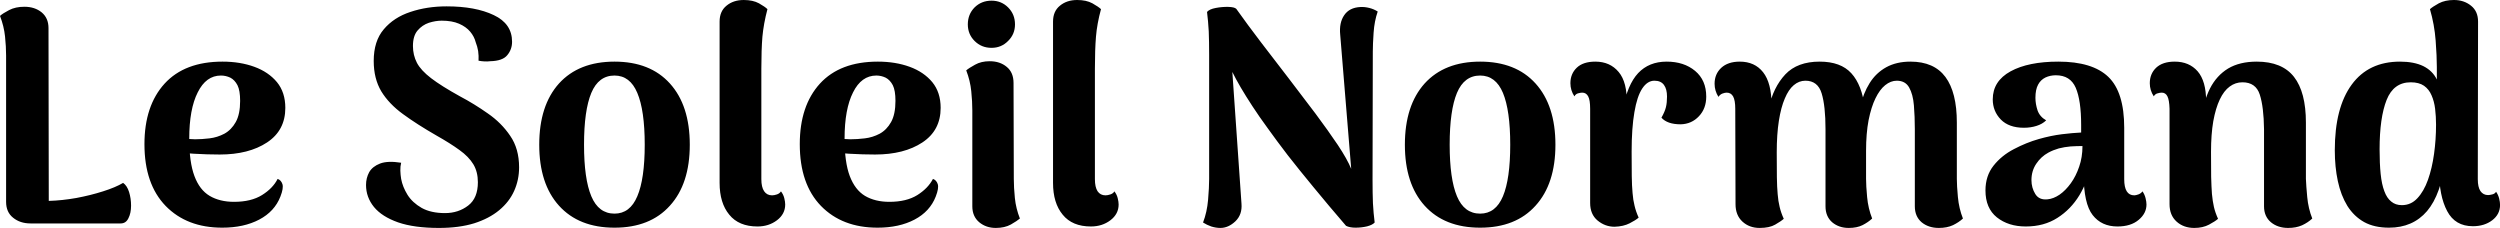<?xml version="1.0" encoding="UTF-8" standalone="yes"?>
<svg xmlns="http://www.w3.org/2000/svg" width="188.646" height="17.204" viewBox="0 0 188.646 17.204" fill="#000000">
  <path d="M3.66 2.12L3.66 2.12L3.68 15.16Q4.69 15.13 5.76 14.94Q6.83 14.74 7.77 14.44Q8.72 14.14 9.29 13.80L9.29 13.80Q9.59 14.01 9.74 14.49Q9.89 14.97 9.89 15.52Q9.89 16.08 9.69 16.47Q9.50 16.86 9.11 16.86L9.11 16.86L2.30 16.86Q1.52 16.86 0.99 16.43Q0.46 16.01 0.46 15.23L0.46 15.23L0.46 4.19Q0.46 3.52 0.38 2.75Q0.30 1.98 0 1.20L0 1.20Q0.21 1.01 0.69 0.76Q1.17 0.51 1.84 0.51L1.84 0.51Q2.62 0.51 3.14 0.93Q3.66 1.36 3.66 2.12ZM16.77 17.18L16.77 17.18Q14.10 17.18 12.50 15.54Q10.90 13.89 10.90 10.88L10.90 10.88Q10.90 7.98 12.42 6.31Q13.94 4.65 16.79 4.65L16.79 4.65Q18.12 4.65 19.19 5.04Q20.26 5.43 20.90 6.20Q21.53 6.97 21.53 8.14L21.53 8.14Q21.53 9.84 20.15 10.75Q18.77 11.66 16.58 11.66L16.58 11.66Q15.66 11.66 14.62 11.60Q13.57 11.55 12.35 11.25L12.35 11.25L12.44 10.30Q12.93 10.35 13.44 10.42Q13.96 10.49 14.72 10.51L14.72 10.51Q15.23 10.51 15.81 10.44Q16.40 10.37 16.93 10.09Q17.46 9.80 17.79 9.21Q18.12 8.62 18.12 7.61L18.12 7.61Q18.12 6.83 17.92 6.43Q17.71 6.03 17.38 5.86Q17.04 5.70 16.67 5.70L16.67 5.70Q15.55 5.70 14.92 6.97Q14.28 8.23 14.28 10.46L14.28 10.46Q14.28 12.24 14.67 13.28Q15.06 14.33 15.82 14.78Q16.58 15.23 17.66 15.23L17.66 15.23Q18.95 15.23 19.77 14.72Q20.59 14.21 20.95 13.50L20.95 13.50Q21.21 13.59 21.31 13.89Q21.41 14.19 21.16 14.83L21.16 14.83Q20.72 15.96 19.56 16.57Q18.40 17.18 16.77 17.18ZM33.12 17.20L33.12 17.20Q31.26 17.20 30.04 16.78Q28.82 16.35 28.22 15.62Q27.62 14.88 27.62 13.96L27.62 13.96Q27.62 13.43 27.86 12.99Q28.11 12.56 28.68 12.34Q29.26 12.12 30.27 12.28L30.27 12.28Q30.20 12.56 30.21 12.88Q30.22 13.20 30.27 13.50L30.27 13.50Q30.38 14.10 30.75 14.70Q31.12 15.29 31.82 15.69Q32.52 16.08 33.58 16.08L33.58 16.08Q34.59 16.08 35.33 15.51Q36.06 14.95 36.06 13.75L36.06 13.75Q36.06 12.97 35.72 12.40Q35.37 11.82 34.67 11.32Q33.97 10.81 32.94 10.23L32.94 10.23Q31.46 9.38 30.41 8.61Q29.35 7.84 28.77 6.89Q28.20 5.93 28.20 4.60L28.20 4.60Q28.20 3.10 28.96 2.21Q29.72 1.31 30.97 0.90Q32.22 0.48 33.70 0.48L33.70 0.48Q35.88 0.48 37.26 1.14Q38.64 1.79 38.64 3.15L38.64 3.15Q38.64 3.73 38.28 4.16Q37.93 4.60 36.98 4.62L36.98 4.62Q36.59 4.67 36.11 4.58L36.11 4.58Q36.13 4.21 36.08 3.85Q36.02 3.50 35.90 3.20L35.90 3.20Q35.79 2.76 35.48 2.39Q35.17 2.02 34.64 1.79Q34.11 1.56 33.33 1.56L33.33 1.56Q32.87 1.56 32.36 1.72Q31.86 1.89 31.51 2.30Q31.16 2.71 31.16 3.47L31.16 3.47Q31.16 4.16 31.46 4.74Q31.76 5.31 32.53 5.90Q33.30 6.49 34.71 7.27L34.71 7.27Q35.79 7.84 36.81 8.56Q37.84 9.27 38.50 10.25Q39.17 11.22 39.17 12.63L39.17 12.63Q39.17 13.57 38.80 14.40Q38.43 15.23 37.67 15.86Q36.91 16.49 35.78 16.85Q34.64 17.20 33.12 17.20ZM46.37 17.18L46.37 17.18Q43.68 17.18 42.18 15.52Q40.69 13.87 40.69 10.92L40.69 10.92Q40.69 7.96 42.18 6.30Q43.68 4.65 46.37 4.65L46.37 4.65Q49.06 4.65 50.55 6.30Q52.05 7.96 52.05 10.92L52.05 10.92Q52.05 13.87 50.55 15.52Q49.06 17.18 46.37 17.18ZM46.37 16.12L46.37 16.12Q47.54 16.12 48.09 14.81Q48.65 13.50 48.65 10.92L48.65 10.92Q48.65 8.33 48.09 7.01Q47.54 5.70 46.37 5.70L46.37 5.70Q45.17 5.70 44.62 7.01Q44.07 8.33 44.07 10.92L44.07 10.92Q44.07 13.50 44.62 14.81Q45.17 16.12 46.37 16.12ZM57.16 17.09L57.16 17.09Q55.75 17.09 55.03 16.20Q54.30 15.32 54.30 13.80L54.30 13.80L54.30 1.63Q54.30 0.85 54.82 0.43Q55.34 0 56.12 0L56.12 0Q56.81 0 57.27 0.25Q57.73 0.51 57.91 0.69L57.91 0.69Q57.62 1.79 57.53 2.77Q57.45 3.75 57.45 5.17L57.45 5.17L57.45 13.52Q57.45 14.12 57.66 14.43Q57.87 14.74 58.26 14.74L58.26 14.74Q58.42 14.74 58.63 14.67Q58.83 14.60 58.93 14.44L58.93 14.44Q59.11 14.67 59.18 14.95Q59.25 15.23 59.25 15.43L59.25 15.43Q59.25 16.15 58.63 16.62Q58.01 17.09 57.16 17.09ZM66.22 17.18L66.22 17.18Q63.55 17.18 61.95 15.54Q60.35 13.89 60.35 10.88L60.35 10.88Q60.35 7.98 61.87 6.31Q63.39 4.65 66.24 4.65L66.24 4.65Q67.57 4.65 68.64 5.04Q69.71 5.43 70.35 6.20Q70.98 6.97 70.98 8.14L70.98 8.14Q70.98 9.84 69.60 10.75Q68.22 11.66 66.03 11.66L66.03 11.66Q65.11 11.66 64.07 11.60Q63.02 11.55 61.80 11.25L61.80 11.25L61.89 10.30Q62.38 10.35 62.89 10.42Q63.41 10.49 64.17 10.51L64.17 10.51Q64.68 10.51 65.26 10.44Q65.85 10.37 66.38 10.09Q66.91 9.80 67.24 9.21Q67.57 8.62 67.57 7.61L67.57 7.61Q67.57 6.83 67.37 6.43Q67.16 6.03 66.83 5.86Q66.49 5.70 66.13 5.70L66.13 5.70Q65.00 5.70 64.37 6.97Q63.73 8.23 63.73 10.46L63.73 10.46Q63.73 12.24 64.12 13.28Q64.52 14.33 65.27 14.78Q66.03 15.23 67.11 15.23L67.11 15.23Q68.40 15.23 69.22 14.72Q70.03 14.21 70.40 13.50L70.40 13.50Q70.66 13.59 70.76 13.89Q70.86 14.19 70.61 14.83L70.61 14.83Q70.17 15.96 69.01 16.57Q67.85 17.18 66.22 17.18ZM74.82 3.61L74.82 3.61Q74.06 3.61 73.54 3.09Q73.03 2.58 73.03 1.84L73.03 1.84Q73.03 1.08 73.54 0.56Q74.06 0.05 74.82 0.05L74.82 0.05Q75.56 0.05 76.07 0.56Q76.59 1.08 76.59 1.84L76.59 1.84Q76.59 2.58 76.07 3.09Q75.56 3.61 74.82 3.61ZM76.48 6.26L76.50 13.50Q76.50 14.14 76.58 14.94Q76.66 15.73 76.96 16.49L76.96 16.49Q76.75 16.67 76.28 16.94Q75.81 17.20 75.14 17.20L75.14 17.20Q74.41 17.20 73.89 16.77Q73.37 16.33 73.37 15.57L73.37 15.57L73.37 8.33Q73.37 7.66 73.29 6.88Q73.21 6.09 72.91 5.31L72.91 5.31Q73.12 5.13 73.58 4.88Q74.04 4.62 74.68 4.62L74.68 4.62Q75.46 4.62 75.97 5.05Q76.48 5.47 76.48 6.26L76.48 6.26ZM82.32 17.09L82.32 17.09Q80.91 17.09 80.19 16.20Q79.46 15.32 79.46 13.80L79.46 13.80L79.46 1.63Q79.46 0.85 79.98 0.43Q80.50 0 81.28 0L81.28 0Q81.97 0 82.43 0.25Q82.89 0.51 83.08 0.69L83.08 0.69Q82.78 1.79 82.70 2.77Q82.62 3.75 82.62 5.17L82.62 5.17L82.62 13.52Q82.62 14.12 82.82 14.43Q83.03 14.74 83.42 14.74L83.42 14.74Q83.58 14.74 83.79 14.67Q84.00 14.60 84.09 14.44L84.09 14.44Q84.27 14.67 84.34 14.95Q84.41 15.23 84.41 15.43L84.41 15.43Q84.41 16.15 83.79 16.62Q83.17 17.09 82.32 17.09ZM92.09 17.20L92.09 17.20Q91.75 17.20 91.40 17.09Q91.06 16.97 90.78 16.79L90.78 16.79Q91.08 16.01 91.16 15.08Q91.24 14.14 91.24 13.50L91.24 13.50L91.24 4.16Q91.24 3.13 91.21 2.37Q91.17 1.61 91.08 0.90L91.08 0.90Q91.26 0.69 91.74 0.60Q92.21 0.51 92.68 0.52Q93.15 0.53 93.29 0.67L93.29 0.67Q94.12 1.84 95.15 3.19Q96.19 4.53 97.24 5.91Q98.30 7.29 99.27 8.58Q100.23 9.87 100.95 10.94Q101.66 12.01 101.96 12.74L101.96 12.74L101.13 2.62Q101.04 1.72 101.43 1.15Q101.82 0.57 102.65 0.53L102.65 0.53Q102.97 0.51 103.33 0.60Q103.68 0.69 103.96 0.87L103.96 0.87Q103.71 1.59 103.65 2.46Q103.59 3.33 103.59 3.89L103.59 3.89L103.57 13.57Q103.57 14.60 103.60 15.34Q103.64 16.08 103.73 16.79L103.73 16.79Q103.57 16.97 103.16 17.08Q102.74 17.18 102.29 17.18Q101.84 17.18 101.57 17.04L101.57 17.04Q100.21 15.46 99.12 14.13Q98.03 12.81 97.17 11.71Q96.32 10.60 95.67 9.69Q95.01 8.79 94.51 8.02Q94.00 7.24 93.63 6.61Q93.26 5.98 92.99 5.43L92.99 5.43L93.68 15.36Q93.75 16.19 93.22 16.70Q92.69 17.20 92.09 17.20ZM111.69 17.18L111.69 17.18Q109.00 17.18 107.50 15.52Q106.01 13.87 106.01 10.92L106.01 10.92Q106.01 7.96 107.50 6.30Q109.00 4.65 111.69 4.65L111.69 4.65Q114.38 4.65 115.87 6.30Q117.37 7.96 117.37 10.92L117.37 10.92Q117.37 13.87 115.87 15.52Q114.38 17.18 111.69 17.18ZM111.69 16.12L111.69 16.12Q112.86 16.12 113.41 14.81Q113.96 13.50 113.96 10.92L113.96 10.92Q113.96 8.33 113.41 7.01Q112.86 5.70 111.69 5.70L111.69 5.70Q110.49 5.70 109.94 7.01Q109.39 8.33 109.39 10.92L109.39 10.92Q109.39 13.50 109.94 14.81Q110.49 16.12 111.69 16.12ZM121.83 17.11L121.83 17.11Q121.12 17.11 120.55 16.64Q119.99 16.17 119.99 15.32L119.99 15.32L119.99 8.21Q119.99 7.54 119.84 7.27Q119.69 6.99 119.39 6.99L119.39 6.99Q119.28 6.99 119.09 7.04Q118.91 7.08 118.80 7.27L118.80 7.27Q118.50 6.81 118.50 6.28L118.50 6.28Q118.50 5.57 118.98 5.11Q119.46 4.65 120.38 4.65L120.38 4.65Q121.49 4.65 122.14 5.43Q122.80 6.21 122.75 7.84L122.75 7.84L122.75 8.44L122.47 8.21Q122.80 6.39 123.61 5.52Q124.43 4.65 125.76 4.65L125.76 4.65Q127.07 4.65 127.91 5.35Q128.75 6.05 128.75 7.29L128.75 7.29Q128.75 8.19 128.20 8.77Q127.65 9.36 126.82 9.38L126.82 9.38Q125.81 9.38 125.37 8.88L125.37 8.88Q125.63 8.42 125.71 8.08Q125.79 7.75 125.79 7.29L125.79 7.29Q125.79 6.72 125.56 6.41Q125.33 6.09 124.84 6.09L124.84 6.09Q124.31 6.09 123.92 6.68Q123.53 7.27 123.33 8.46Q123.12 9.66 123.12 11.45L123.12 11.45Q123.12 12.53 123.13 13.28Q123.14 14.03 123.19 14.56Q123.23 15.09 123.34 15.52Q123.44 15.96 123.65 16.42L123.65 16.42Q123.44 16.61 122.97 16.85Q122.50 17.09 121.83 17.11ZM147.66 9.25L147.66 13.50Q147.66 14.01 147.74 14.87Q147.82 15.73 148.12 16.49L148.12 16.49Q147.82 16.77 147.37 16.99Q146.92 17.20 146.30 17.20L146.30 17.20Q145.52 17.20 145.00 16.77Q144.49 16.33 144.49 15.57L144.49 15.57L144.49 9.75Q144.49 8.79 144.42 7.95Q144.35 7.11 144.06 6.60Q143.77 6.09 143.13 6.09L143.13 6.09Q142.67 6.09 142.25 6.43Q141.84 6.76 141.52 7.42Q141.20 8.07 141.00 9.07Q140.81 10.07 140.81 11.38L140.81 11.38L140.81 13.50Q140.81 14.01 140.89 14.87Q140.97 15.73 141.27 16.49L141.27 16.49Q140.97 16.77 140.54 16.99Q140.12 17.20 139.50 17.20L139.50 17.20Q138.76 17.20 138.25 16.77Q137.75 16.33 137.75 15.57L137.75 15.57L137.75 9.75Q137.75 8.00 137.46 7.05Q137.17 6.09 136.23 6.09L136.23 6.09Q135.75 6.09 135.35 6.43Q134.96 6.76 134.68 7.43Q134.39 8.10 134.23 9.12Q134.07 10.14 134.07 11.50L134.07 11.50Q134.07 12.60 134.08 13.36Q134.09 14.12 134.14 14.65Q134.18 15.18 134.29 15.62Q134.39 16.05 134.60 16.51L134.60 16.51Q134.39 16.70 133.95 16.95Q133.52 17.20 132.78 17.20L132.78 17.20Q132.00 17.20 131.48 16.72Q130.96 16.24 130.96 15.41L130.96 15.41L130.94 8.21Q130.94 7.57 130.78 7.28Q130.62 6.99 130.29 6.99L130.29 6.99Q130.16 6.99 129.97 7.06Q129.79 7.13 129.67 7.31L129.67 7.31Q129.38 6.85 129.38 6.32L129.38 6.32Q129.38 5.59 129.88 5.12Q130.39 4.65 131.28 4.65L131.28 4.65Q132.41 4.65 133.04 5.45Q133.68 6.26 133.68 7.93L133.68 7.93L133.68 8.67L133.47 8.14Q133.81 6.58 134.72 5.61Q135.63 4.65 137.31 4.65L137.31 4.65Q138.90 4.65 139.70 5.53Q140.51 6.42 140.71 8.14L140.71 8.14L140.37 8.05Q140.60 7.04 141.08 6.27Q141.56 5.50 142.34 5.07Q143.11 4.65 144.16 4.65L144.16 4.65Q145.94 4.65 146.80 5.81Q147.66 6.97 147.66 9.25L147.66 9.25ZM159.78 17.09L159.78 17.09Q158.58 17.09 157.91 16.23Q157.23 15.36 157.23 13.16L157.23 13.16L157.23 12.28L157.78 12.40Q157.55 13.66 156.91 14.73Q156.26 15.80 155.25 16.44Q154.24 17.09 152.86 17.09L152.86 17.09Q151.55 17.09 150.68 16.40Q149.82 15.71 149.82 14.37L149.82 14.37Q149.82 13.27 150.43 12.50Q151.04 11.73 151.97 11.25Q152.90 10.76 153.85 10.49L153.85 10.49Q154.77 10.23 155.58 10.13Q156.40 10.03 157.04 10.00L157.04 10.00L157.04 9.43Q157.04 7.57 156.63 6.62Q156.22 5.68 155.13 5.68L155.13 5.68Q154.70 5.68 154.34 5.85Q153.98 6.03 153.79 6.39Q153.59 6.76 153.59 7.38L153.59 7.38Q153.59 7.84 153.75 8.33Q153.92 8.81 154.40 9.08L154.40 9.08Q154.12 9.36 153.67 9.50Q153.23 9.64 152.72 9.64L152.72 9.64Q151.59 9.64 150.98 9.02Q150.37 8.39 150.37 7.50L150.37 7.50Q150.37 6.12 151.72 5.38Q153.06 4.65 155.32 4.65L155.32 4.65Q157.89 4.65 159.09 5.80Q160.29 6.95 160.29 9.64L160.29 9.64L160.29 13.52Q160.29 14.74 161.05 14.74L161.05 14.74Q161.16 14.74 161.36 14.67Q161.55 14.60 161.67 14.44L161.67 14.44Q161.83 14.67 161.90 14.95Q161.97 15.23 161.97 15.43L161.97 15.43Q161.97 16.10 161.38 16.59Q160.79 17.09 159.78 17.09ZM154.51 15.04L154.51 15.04Q154.95 15.00 155.41 14.69Q155.87 14.37 156.26 13.83Q156.65 13.29 156.89 12.58Q157.14 11.87 157.14 11.02L157.14 11.02Q156.70 11.02 156.24 11.05Q155.78 11.09 155.35 11.20Q154.93 11.32 154.56 11.52L154.56 11.52Q154.01 11.82 153.65 12.36Q153.29 12.90 153.29 13.59L153.29 13.59Q153.29 14.17 153.58 14.64Q153.87 15.11 154.51 15.04ZM165.58 17.20L165.58 17.20Q164.77 17.20 164.24 16.72Q163.71 16.24 163.71 15.41L163.71 15.41L163.71 8.21Q163.69 7.54 163.55 7.27Q163.41 6.99 163.12 6.99L163.12 6.99Q163.00 6.99 162.82 7.04Q162.63 7.08 162.52 7.27L162.52 7.27Q162.22 6.81 162.22 6.28L162.22 6.28Q162.22 5.57 162.70 5.11Q163.19 4.65 164.10 4.65L164.10 4.65Q165.19 4.65 165.83 5.38Q166.47 6.12 166.47 7.64L166.47 7.64L166.47 8.33L166.08 9.04Q166.27 7.66 166.76 6.68Q167.26 5.70 168.13 5.17Q169.00 4.65 170.29 4.65L170.29 4.65Q172.20 4.65 173.10 5.80Q174.00 6.95 174.00 9.25L174.00 9.25L174.00 13.50Q174.02 14.01 174.10 14.87Q174.18 15.73 174.48 16.49L174.48 16.49Q174.16 16.79 173.71 17.00Q173.26 17.20 172.66 17.20L172.66 17.20Q171.88 17.20 171.36 16.77Q170.84 16.33 170.84 15.57L170.84 15.57L170.84 9.75Q170.82 8.07 170.52 7.14Q170.22 6.21 169.21 6.21L169.21 6.21Q168.68 6.21 168.25 6.53Q167.81 6.85 167.50 7.51Q167.19 8.16 167.01 9.15Q166.84 10.14 166.84 11.45L166.84 11.45Q166.84 12.58 166.85 13.34Q166.87 14.10 166.91 14.64Q166.96 15.18 167.06 15.62Q167.16 16.05 167.37 16.51L167.37 16.51Q167.16 16.70 166.69 16.95Q166.22 17.20 165.58 17.20ZM180.27 17.18L180.27 17.18Q179.17 17.18 178.40 16.76Q177.63 16.33 177.13 15.54Q176.64 14.74 176.41 13.67Q176.18 12.60 176.18 11.34L176.18 11.34Q176.18 8.12 177.46 6.38Q178.73 4.65 181.10 4.65L181.10 4.65Q182.16 4.65 182.86 4.99Q183.56 5.34 183.88 6.00L183.88 6.00L183.88 5.06Q183.88 4.25 183.79 3.06Q183.70 1.86 183.36 0.69L183.36 0.69Q183.56 0.51 184.03 0.25Q184.51 0 185.17 0L185.17 0Q185.93 0 186.46 0.43Q186.99 0.85 186.99 1.63L186.99 1.63L186.97 13.52Q186.97 14.12 187.17 14.42Q187.38 14.72 187.75 14.72L187.75 14.72Q187.86 14.72 188.06 14.67Q188.25 14.63 188.35 14.47L188.35 14.47Q188.51 14.70 188.58 14.97Q188.65 15.25 188.65 15.46L188.65 15.46Q188.65 16.17 188.06 16.62Q187.47 17.07 186.60 17.07L186.60 17.07Q185.26 17.07 184.66 15.93Q184.05 14.79 184.05 12.86L184.05 12.86L184.05 11.80L184.53 12.05Q184.37 13.36 184.02 14.33Q183.68 15.29 183.14 15.93Q182.60 16.56 181.88 16.87Q181.17 17.18 180.27 17.18ZM181.24 15.48L181.24 15.48Q181.93 15.48 182.41 14.96Q182.90 14.44 183.21 13.57Q183.52 12.70 183.67 11.61Q183.82 10.53 183.82 9.41L183.82 9.41Q183.82 8.79 183.75 8.21Q183.68 7.64 183.48 7.19Q183.29 6.74 182.91 6.47Q182.53 6.21 181.91 6.21L181.91 6.21Q180.62 6.21 180.09 7.54Q179.56 8.88 179.56 11.27L179.56 11.27Q179.56 12.33 179.64 13.12Q179.72 13.91 179.92 14.43Q180.11 14.95 180.44 15.21Q180.76 15.48 181.24 15.48Z"/>
</svg>